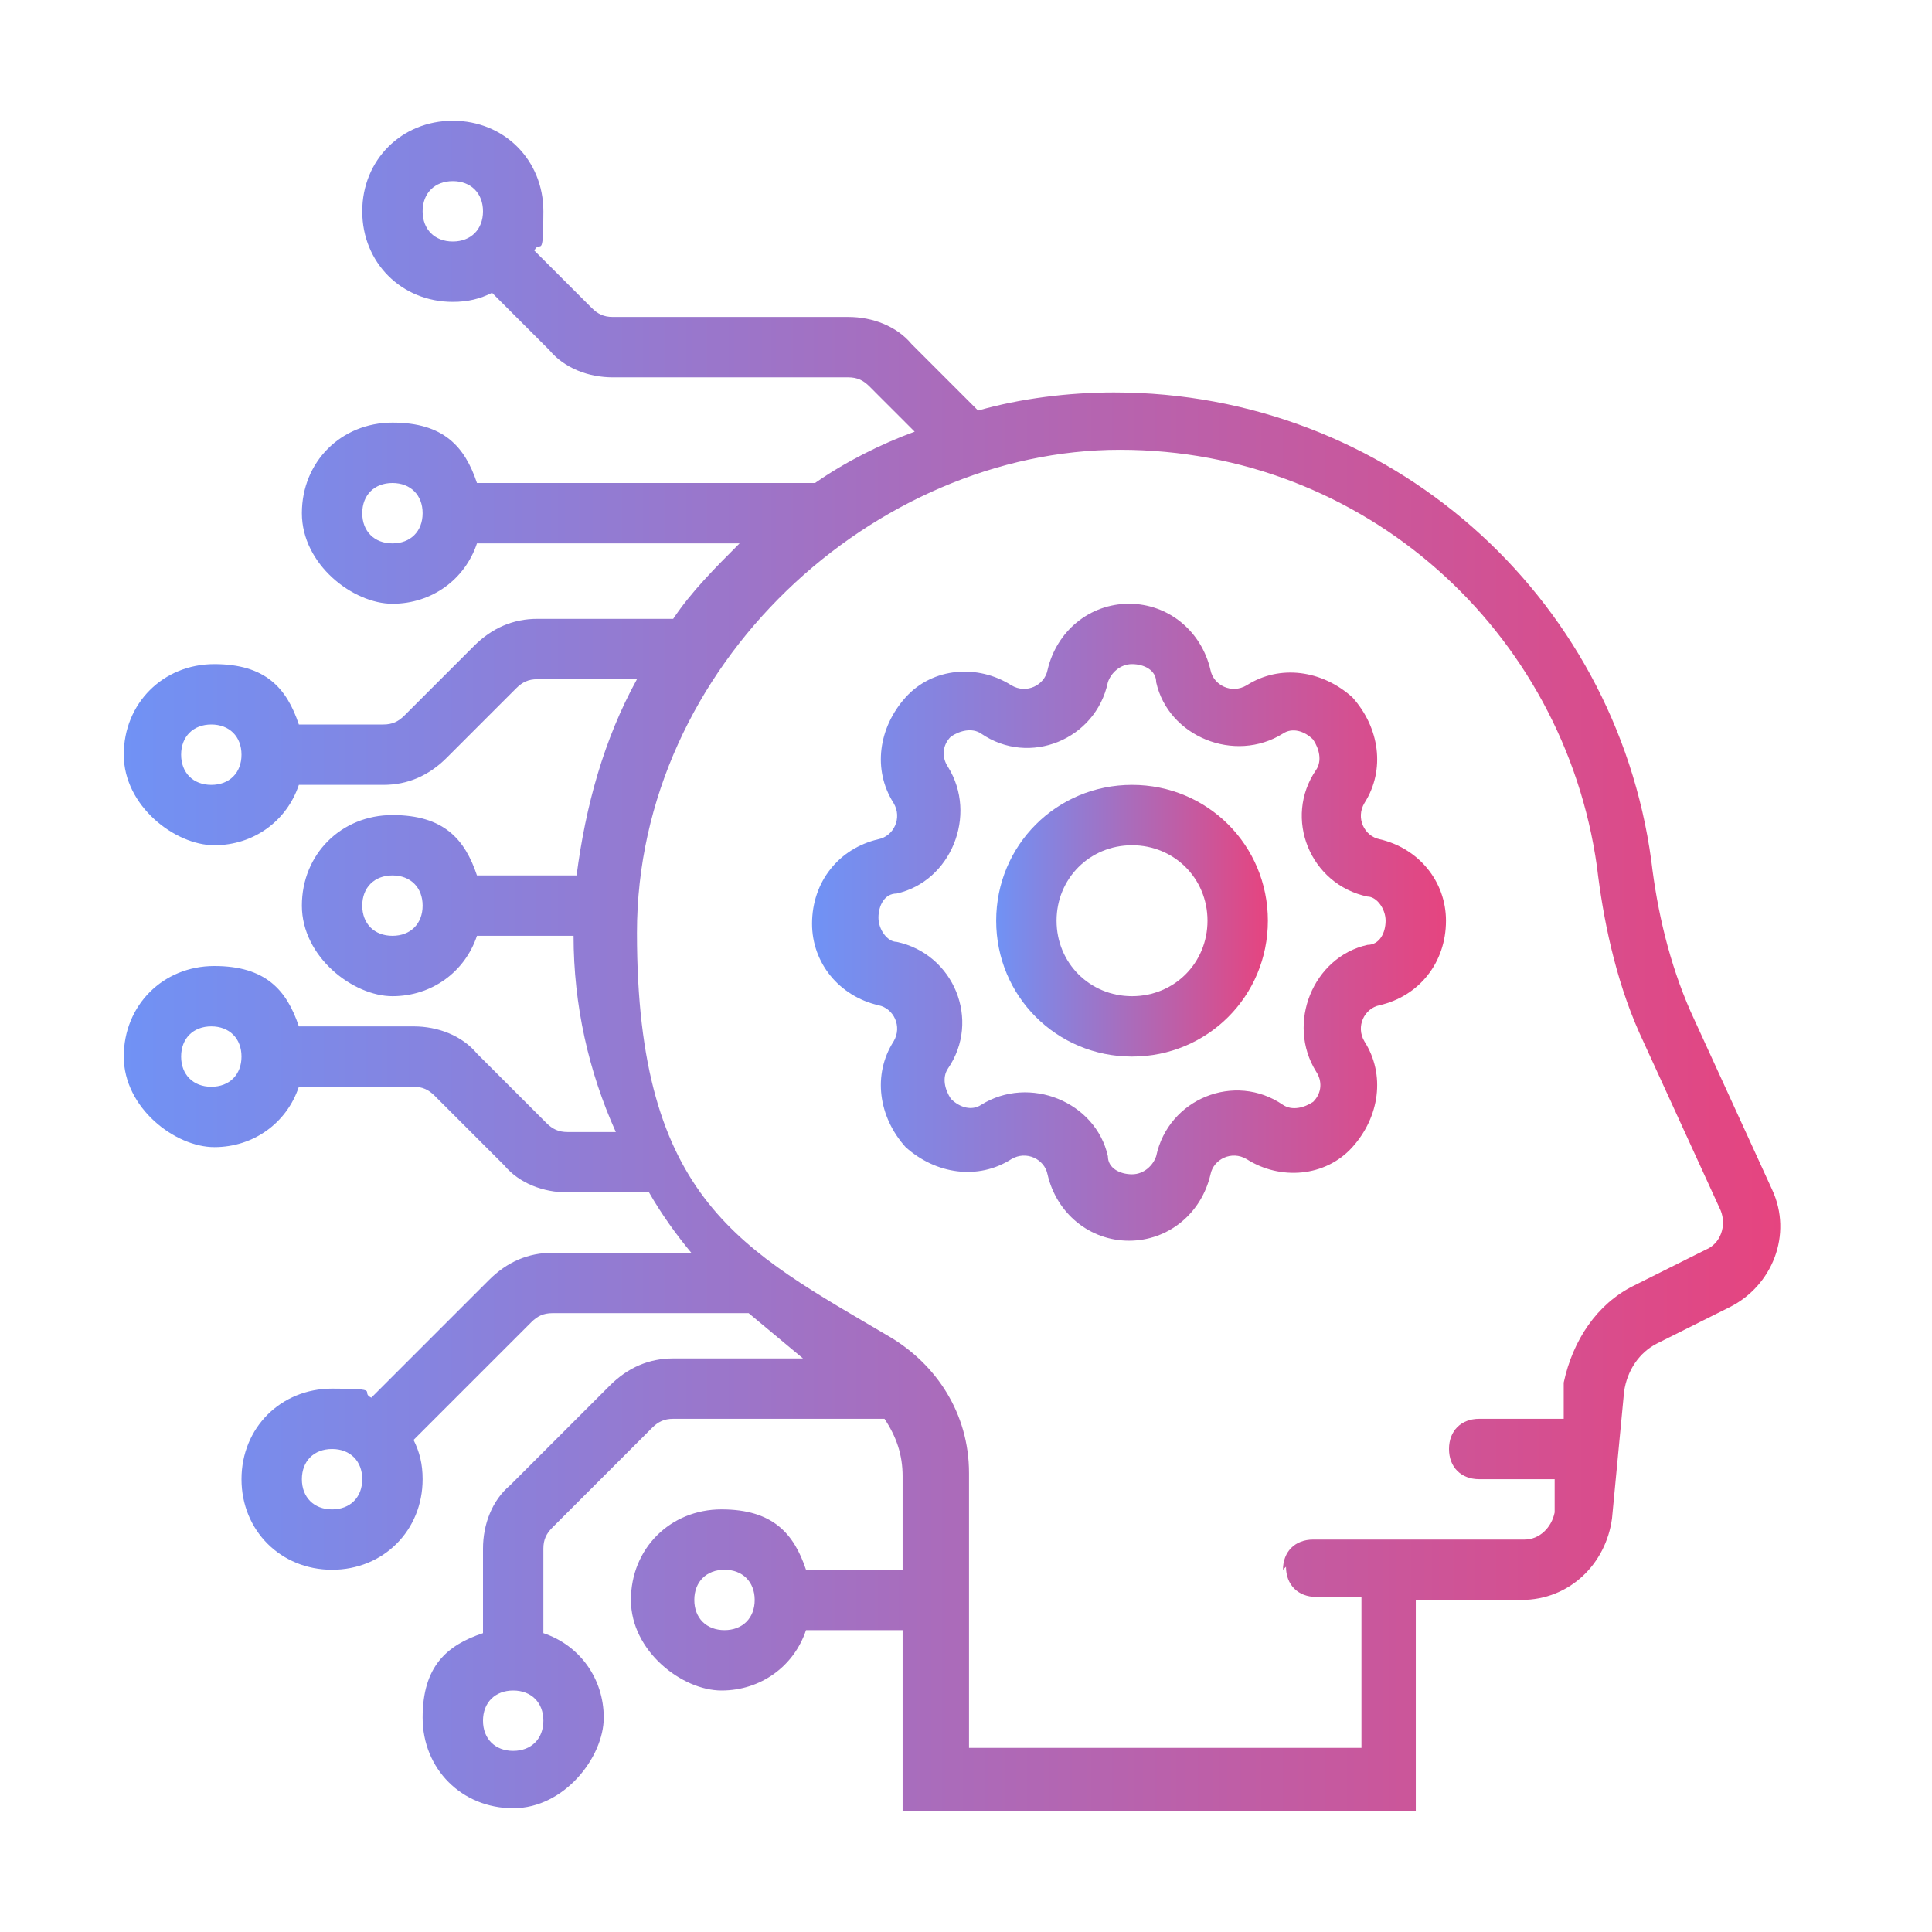 <?xml version="1.0" encoding="UTF-8"?>
<svg id="Layer_1" xmlns="http://www.w3.org/2000/svg" version="1.1" xmlns:xlink="http://www.w3.org/1999/xlink" viewBox="0 0 64 64">
  <!-- Generator: Adobe Illustrator 29.6.1, SVG Export Plug-In . SVG Version: 2.1.1 Build 9)  -->
  <defs>
    <style>
      .st0 {
        fill: url(#linear-gradient1);
      }

      .st0, .st1, .st2 {
        fill-rule: evenodd;
      }

      .st1 {
        fill: url(#linear-gradient);
      }

      .st2 {
        fill: url(#linear-gradient2);
      }
    </style>
    <linearGradient id="linear-gradient" x1="33" y1="30.5" x2="42" y2="30.5" gradientUnits="userSpaceOnUse">
      <stop offset="0" stop-color="#7092f5"/>
      <stop offset="1" stop-color="#e6447f"/>
    </linearGradient>
    <linearGradient id="linear-gradient1" x1="27" x2="48" xlink:href="#linear-gradient"/>
    <linearGradient id="linear-gradient2" x1="4" y1="32" x2="59.1" y2="32" xlink:href="#linear-gradient"/>
  </defs>
  <path class="st1" d="M42,30.5c0,2.5-2,4.5-4.5,4.5s-4.5-2-4.5-4.5,2-4.5,4.5-4.5,4.5,2,4.5,4.5ZM40,30.5c0,1.4-1.1,2.5-2.5,2.5s-2.5-1.1-2.5-2.5,1.1-2.5,2.5-2.5,2.5,1.1,2.5,2.5Z"/>
  <path class="st0" d="M34.7,22.2c.3-1.3,1.4-2.2,2.7-2.2h0c1.3,0,2.4.9,2.7,2.2.1.5.7.8,1.2.5,1.1-.7,2.5-.5,3.5.4h0c.9,1,1.1,2.4.4,3.5-.3.5,0,1.1.5,1.2,1.3.3,2.2,1.4,2.2,2.7h0c0,1.4-.9,2.5-2.2,2.8-.5.1-.8.7-.5,1.2.7,1.1.5,2.5-.4,3.5h0c-.9,1-2.4,1.1-3.5.4-.5-.3-1.1,0-1.2.5-.3,1.3-1.4,2.2-2.7,2.2h0c-1.3,0-2.4-.9-2.7-2.2-.1-.5-.7-.8-1.2-.5-1.1.7-2.5.5-3.5-.4h0c-.9-1-1.1-2.4-.4-3.5.3-.5,0-1.1-.5-1.2-1.3-.3-2.2-1.4-2.2-2.7h0c0-1.4.9-2.5,2.2-2.8.5-.1.8-.7.5-1.2-.7-1.1-.5-2.5.4-3.5h0c.9-1,2.4-1.1,3.5-.4.5.3,1.1,0,1.2-.5ZM37.5,22c-.4,0-.7.3-.8.6-.4,1.9-2.6,2.8-4.2,1.7-.3-.2-.7-.1-1,.1h0c-.3.3-.3.7-.1,1,1,1.6.1,3.8-1.7,4.2-.4,0-.6.4-.6.8h0c0,.4.3.8.6.8,1.9.4,2.8,2.6,1.7,4.2-.2.3-.1.7.1,1h0c.3.3.7.4,1,.2,1.6-1,3.8-.1,4.2,1.7,0,.4.4.6.8.6h0c.4,0,.7-.3.8-.6.4-1.9,2.6-2.8,4.2-1.7.3.2.7.1,1-.1h0c.3-.3.3-.7.1-1-1-1.6-.1-3.8,1.7-4.2.4,0,.6-.4.6-.8h0c0-.4-.3-.8-.6-.8-1.9-.4-2.8-2.6-1.7-4.2.2-.3.1-.7-.1-1h0c-.3-.3-.7-.4-1-.2-1.6,1-3.8.1-4.2-1.7,0-.4-.4-.6-.8-.6h0Z"/>
  <path class="st2" d="M12,7c0-1.7,1.3-3,3-3s3,1.3,3,3-.1.9-.3,1.3l1.9,1.9c.2.2.4.3.7.3h7.8c.8,0,1.6.3,2.1.9l2.2,2.2c1.4-.4,3-.6,4.5-.6,9.1,0,16.6,6.7,17.8,15.5.2,1.7.6,3.4,1.3,5l2.7,5.9c.7,1.5,0,3.2-1.4,3.9l-2.4,1.2c-.6.3-1,.9-1.1,1.6l-.4,4.2c-.2,1.5-1.4,2.7-3,2.7h-3.5v7h-17v-6h-3.2c-.4,1.2-1.5,2-2.8,2s-3-1.3-3-3,1.3-3,3-3,2.4.8,2.8,2h3.2v-3.1c0-.7-.2-1.3-.6-1.9h-7c-.3,0-.5.1-.7.3l-3.3,3.3c-.2.2-.3.4-.3.7v2.8c1.2.4,2,1.5,2,2.8s-1.3,3-3,3-3-1.3-3-3,.8-2.4,2-2.8v-2.8c0-.8.3-1.6.9-2.1l3.3-3.3c.6-.6,1.3-.9,2.1-.9h4.3c-.6-.5-1.2-1-1.8-1.5h-6.5c-.3,0-.5.1-.7.3l-3.9,3.9c.2.4.3.8.3,1.3,0,1.7-1.3,3-3,3s-3-1.3-3-3,1.3-3,3-3,.9.1,1.3.3l3.9-3.9c.6-.6,1.3-.9,2.1-.9h4.6c-.5-.6-1-1.3-1.4-2h-2.7c-.8,0-1.6-.3-2.1-.9l-2.3-2.3c-.2-.2-.4-.3-.7-.3h-3.8c-.4,1.2-1.5,2-2.8,2s-3-1.3-3-3,1.3-3,3-3,2.4.8,2.8,2h3.8c.8,0,1.6.3,2.1.9l2.3,2.3c.2.2.4.3.7.3h1.6c-.9-2-1.4-4.2-1.4-6.5h-3.2c-.4,1.2-1.5,2-2.8,2s-3-1.3-3-3,1.3-3,3-3,2.4.8,2.8,2h3.3c.3-2.3.9-4.5,2-6.5h-3.3c-.3,0-.5.1-.7.3l-2.3,2.3c-.6.6-1.3.9-2.1.9h-2.8c-.4,1.2-1.5,2-2.8,2s-3-1.3-3-3,1.3-3,3-3,2.4.8,2.8,2h2.8c.3,0,.5-.1.7-.3l2.3-2.3c.6-.6,1.3-.9,2.1-.9h4.5c.6-.9,1.4-1.7,2.2-2.5h-8.7c-.4,1.2-1.5,2-2.8,2s-3-1.3-3-3,1.3-3,3-3,2.4.8,2.8,2h11.2c1-.7,2.2-1.3,3.3-1.7l-1.5-1.5c-.2-.2-.4-.3-.7-.3h-7.8c-.8,0-1.6-.3-2.1-.9l-1.9-1.9c-.4.2-.8.3-1.3.3-1.7,0-3-1.3-3-3ZM15,6c-.6,0-1,.4-1,1s.4,1,1,1,1-.4,1-1-.4-1-1-1ZM24,52c.6,0,1,.4,1,1s-.4,1-1,1-1-.4-1-1,.4-1,1-1ZM8,35c0-.6-.4-1-1-1s-1,.4-1,1,.4,1,1,1,1-.4,1-1ZM7,24c.6,0,1,.4,1,1s-.4,1-1,1-1-.4-1-1,.4-1,1-1ZM42.5,52c0-.6.4-1,1-1h7c.5,0,.9-.4,1-.9v-1.1c0,0,0,0,0,0h-2.5c-.6,0-1-.4-1-1s.4-1,1-1h2.5c0,0,.2,0,.3,0v-1.2c.3-1.4,1.1-2.6,2.3-3.2l2.4-1.2c.5-.2.7-.8.5-1.3l-2.7-5.9c-.8-1.8-1.2-3.8-1.4-5.5-1.1-7.8-7.7-13.8-15.8-13.8s-16,7.1-16,16,3.5,10.5,8.4,13.4c1.5.9,2.6,2.5,2.6,4.5v9.1h13v-5h-1.5c-.6,0-1-.4-1-1ZM12,17c0-.6.4-1,1-1s1,.4,1,1-.4,1-1,1-1-.4-1-1ZM11,48c-.6,0-1,.4-1,1s.4,1,1,1,1-.4,1-1-.4-1-1-1ZM16,57c0-.6.4-1,1-1s1,.4,1,1-.4,1-1,1-1-.4-1-1ZM12,30c0-.6.4-1,1-1s1,.4,1,1-.4,1-1,1-1-.4-1-1Z"/>
</svg>